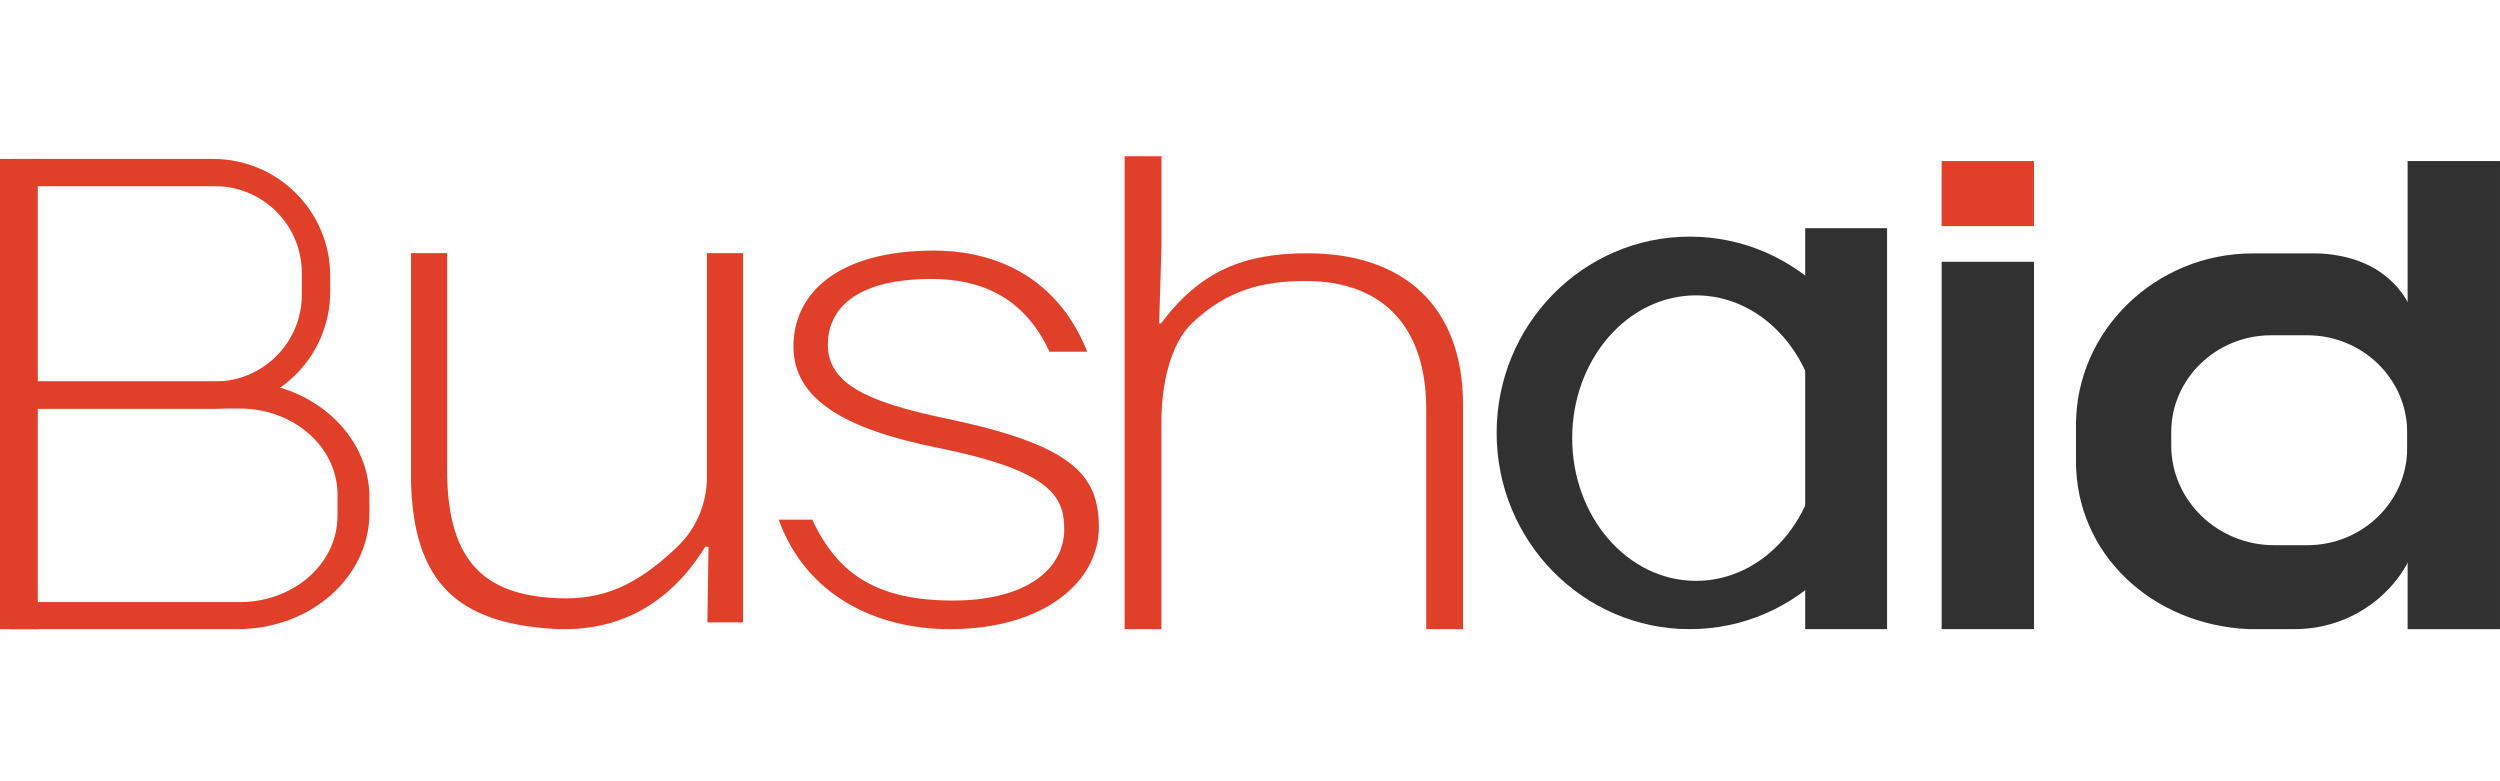 <svg xmlns="http://www.w3.org/2000/svg" xmlns:xlink="http://www.w3.org/1999/xlink" fill="none" version="1.1" width="160" height="50" viewBox="0 0 160 50"><defs><clipPath id="master_svg0_sa485_42668"><rect x="0" y="0" width="160" height="50" rx="0"/></clipPath></defs><g clip-path="url(#master_svg0_sa485_42668)"><g><g><path d="M26.304,30.807L26.304,16.202L28.618,16.202L28.618,30.519C28.748,35.804,30.899,38.087,35.667,38.285C38.538,38.405,40.702,37.529,43.351,34.99C44.565,33.828,45.243,32.212,45.243,30.531L45.243,16.202L47.556,16.202L47.556,39.833L45.273,39.833L45.343,34.997L45.134,34.997C42.72,38.893,39.298,40.506,35.285,40.238C29.285,39.835,26.463,37.282,26.304,30.809L26.304,30.807Z" fill="#E04029" fill-opacity="1" style="mix-blend-mode:passthrough"/></g><g><path d="M49.839,33.26L51.988,33.26C53.601,36.753,56.152,38.435,60.988,38.435C65.824,38.435,68.111,36.311,68.111,33.887C68.111,31.794,67.303,30.126,59.98,28.652C54.123,27.472,50.78,25.581,50.78,22.179C50.78,18.776,53.606,16.037,59.787,16.037C62.887,16.037,67.437,17.139,69.588,22.513L67.169,22.513C65.556,19.02,62.78,17.854,59.626,17.854C54.6,17.854,52.984,19.894,52.984,22.057C52.984,24.496,55.353,25.71,60.577,26.789C68.558,28.472,70.328,30.324,70.328,33.753C70.328,37.182,66.872,40.266,60.788,40.266C56.048,40.266,51.586,38.097,49.839,33.261L49.839,33.26Z" fill="#E04029" fill-opacity="1" style="mix-blend-mode:passthrough"/></g><g><path d="M71.98,10L74.336,10L74.336,15.723L74.186,20.698L74.306,20.698C76.841,17.312,79.626,16.211,83.683,16.211C89.862,16.211,93.634,19.636,93.634,25.892L93.634,40.264L91.278,40.264L91.278,26.176C91.278,21.02,88.599,17.984,83.558,17.984C80.808,17.984,78.539,18.555,76.303,20.672C74.801,22.093,74.333,24.868,74.333,26.936L74.333,40.264L71.976,40.264L71.976,10L71.98,10Z" fill="#E04029" fill-opacity="1" style="mix-blend-mode:passthrough"/></g><g><g><rect x="0" y="10.173" width="2.419" height="30.093" rx="0" fill="#E04029" fill-opacity="1" style="mix-blend-mode:passthrough"/></g><g><path d="M13.645,10.173L0.701,10.173C0.413,10.173,0.177,10.408,0.177,10.695L0.177,25.635C0.177,25.924,0.411,26.158,0.701,26.158L13.643,26.158C17.78,26.158,21.134,22.804,21.134,18.667L21.134,17.663C21.136,13.527,17.782,10.173,13.645,10.173ZM19.319,18.855C19.319,21.925,16.831,24.412,13.763,24.412L1.993,24.412L1.993,11.918L13.761,11.918C16.831,11.918,19.317,14.407,19.317,17.475L19.317,18.855L19.319,18.855Z" fill="#E04029" fill-opacity="1" style="mix-blend-mode:passthrough"/></g><g><path d="M15.211,24.413L0.644,24.413C0.318,24.413,0.055,24.646,0.055,24.932L0.055,39.746C0.055,40.032,0.32,40.264,0.644,40.264L15.213,40.264C19.87,40.264,23.644,36.939,23.644,32.836L23.644,31.84C23.644,27.737,19.868,24.412,15.213,24.412L15.211,24.413ZM21.599,33.024C21.599,36.067,18.799,38.534,15.343,38.534L2.099,38.534L2.099,26.146L15.345,26.146C18.799,26.146,21.601,28.613,21.601,31.656L21.601,33.025L21.599,33.024Z" fill="#E04029" fill-opacity="1" style="mix-blend-mode:passthrough"/></g></g><g><g><rect x="124.265" y="16.754" width="5.911" height="23.51" rx="0" fill="#313131" fill-opacity="1" style="mix-blend-mode:passthrough"/></g><g><rect x="124.265" y="10.308" width="5.911" height="4.164" rx="0" fill="#E04029" fill-opacity="1" style="mix-blend-mode:passthrough"/></g></g><g><g><path d="M148.177,16.218L144.181,16.218C137.956,16.218,132.863,21.158,132.863,27.194L132.863,29.536C132.863,35.437,137.711,39.996,143.927,40.264L146.868,40.264C151.356,40.264,155.028,36.703,155.028,32.352L155.028,23.194C155.028,19.678,153.224,16.985,149.625,16.352C149.128,16.265,148.681,16.218,148.177,16.218ZM154.059,28.699C154.059,32.105,151.184,34.892,147.673,34.892L145.54,34.892C141.921,34.892,138.959,32.021,138.959,28.511L138.959,27.651C138.959,24.245,141.834,21.458,145.345,21.458L147.673,21.458C151.186,21.458,154.059,24.245,154.059,27.651L154.059,28.699Z" fill="#313131" fill-opacity="1" style="mix-blend-mode:passthrough"/></g><g><rect x="154.088" y="10.308" width="5.911" height="29.959" rx="0" fill="#313131" fill-opacity="1" style="mix-blend-mode:passthrough"/></g></g><g><g><path d="M108.144,15.144C101.318,15.144,95.785,20.768,95.785,27.705C95.785,34.642,101.318,40.266,108.144,40.266C114.97,40.266,120.503,34.642,120.503,27.705C120.503,20.768,114.97,15.144,108.144,15.144ZM108.546,37.175C104.17,37.175,100.621,33.085,100.621,28.039C100.621,22.994,104.17,18.903,108.546,18.903C112.923,18.903,116.472,22.994,116.472,28.039C116.472,33.085,112.923,37.175,108.546,37.175Z" fill="#313131" fill-opacity="1" style="mix-blend-mode:passthrough"/></g><g><rect x="115.533" y="14.605" width="5.24" height="25.659" rx="0" fill="#313131" fill-opacity="1" style="mix-blend-mode:passthrough"/></g></g></g></g></svg>